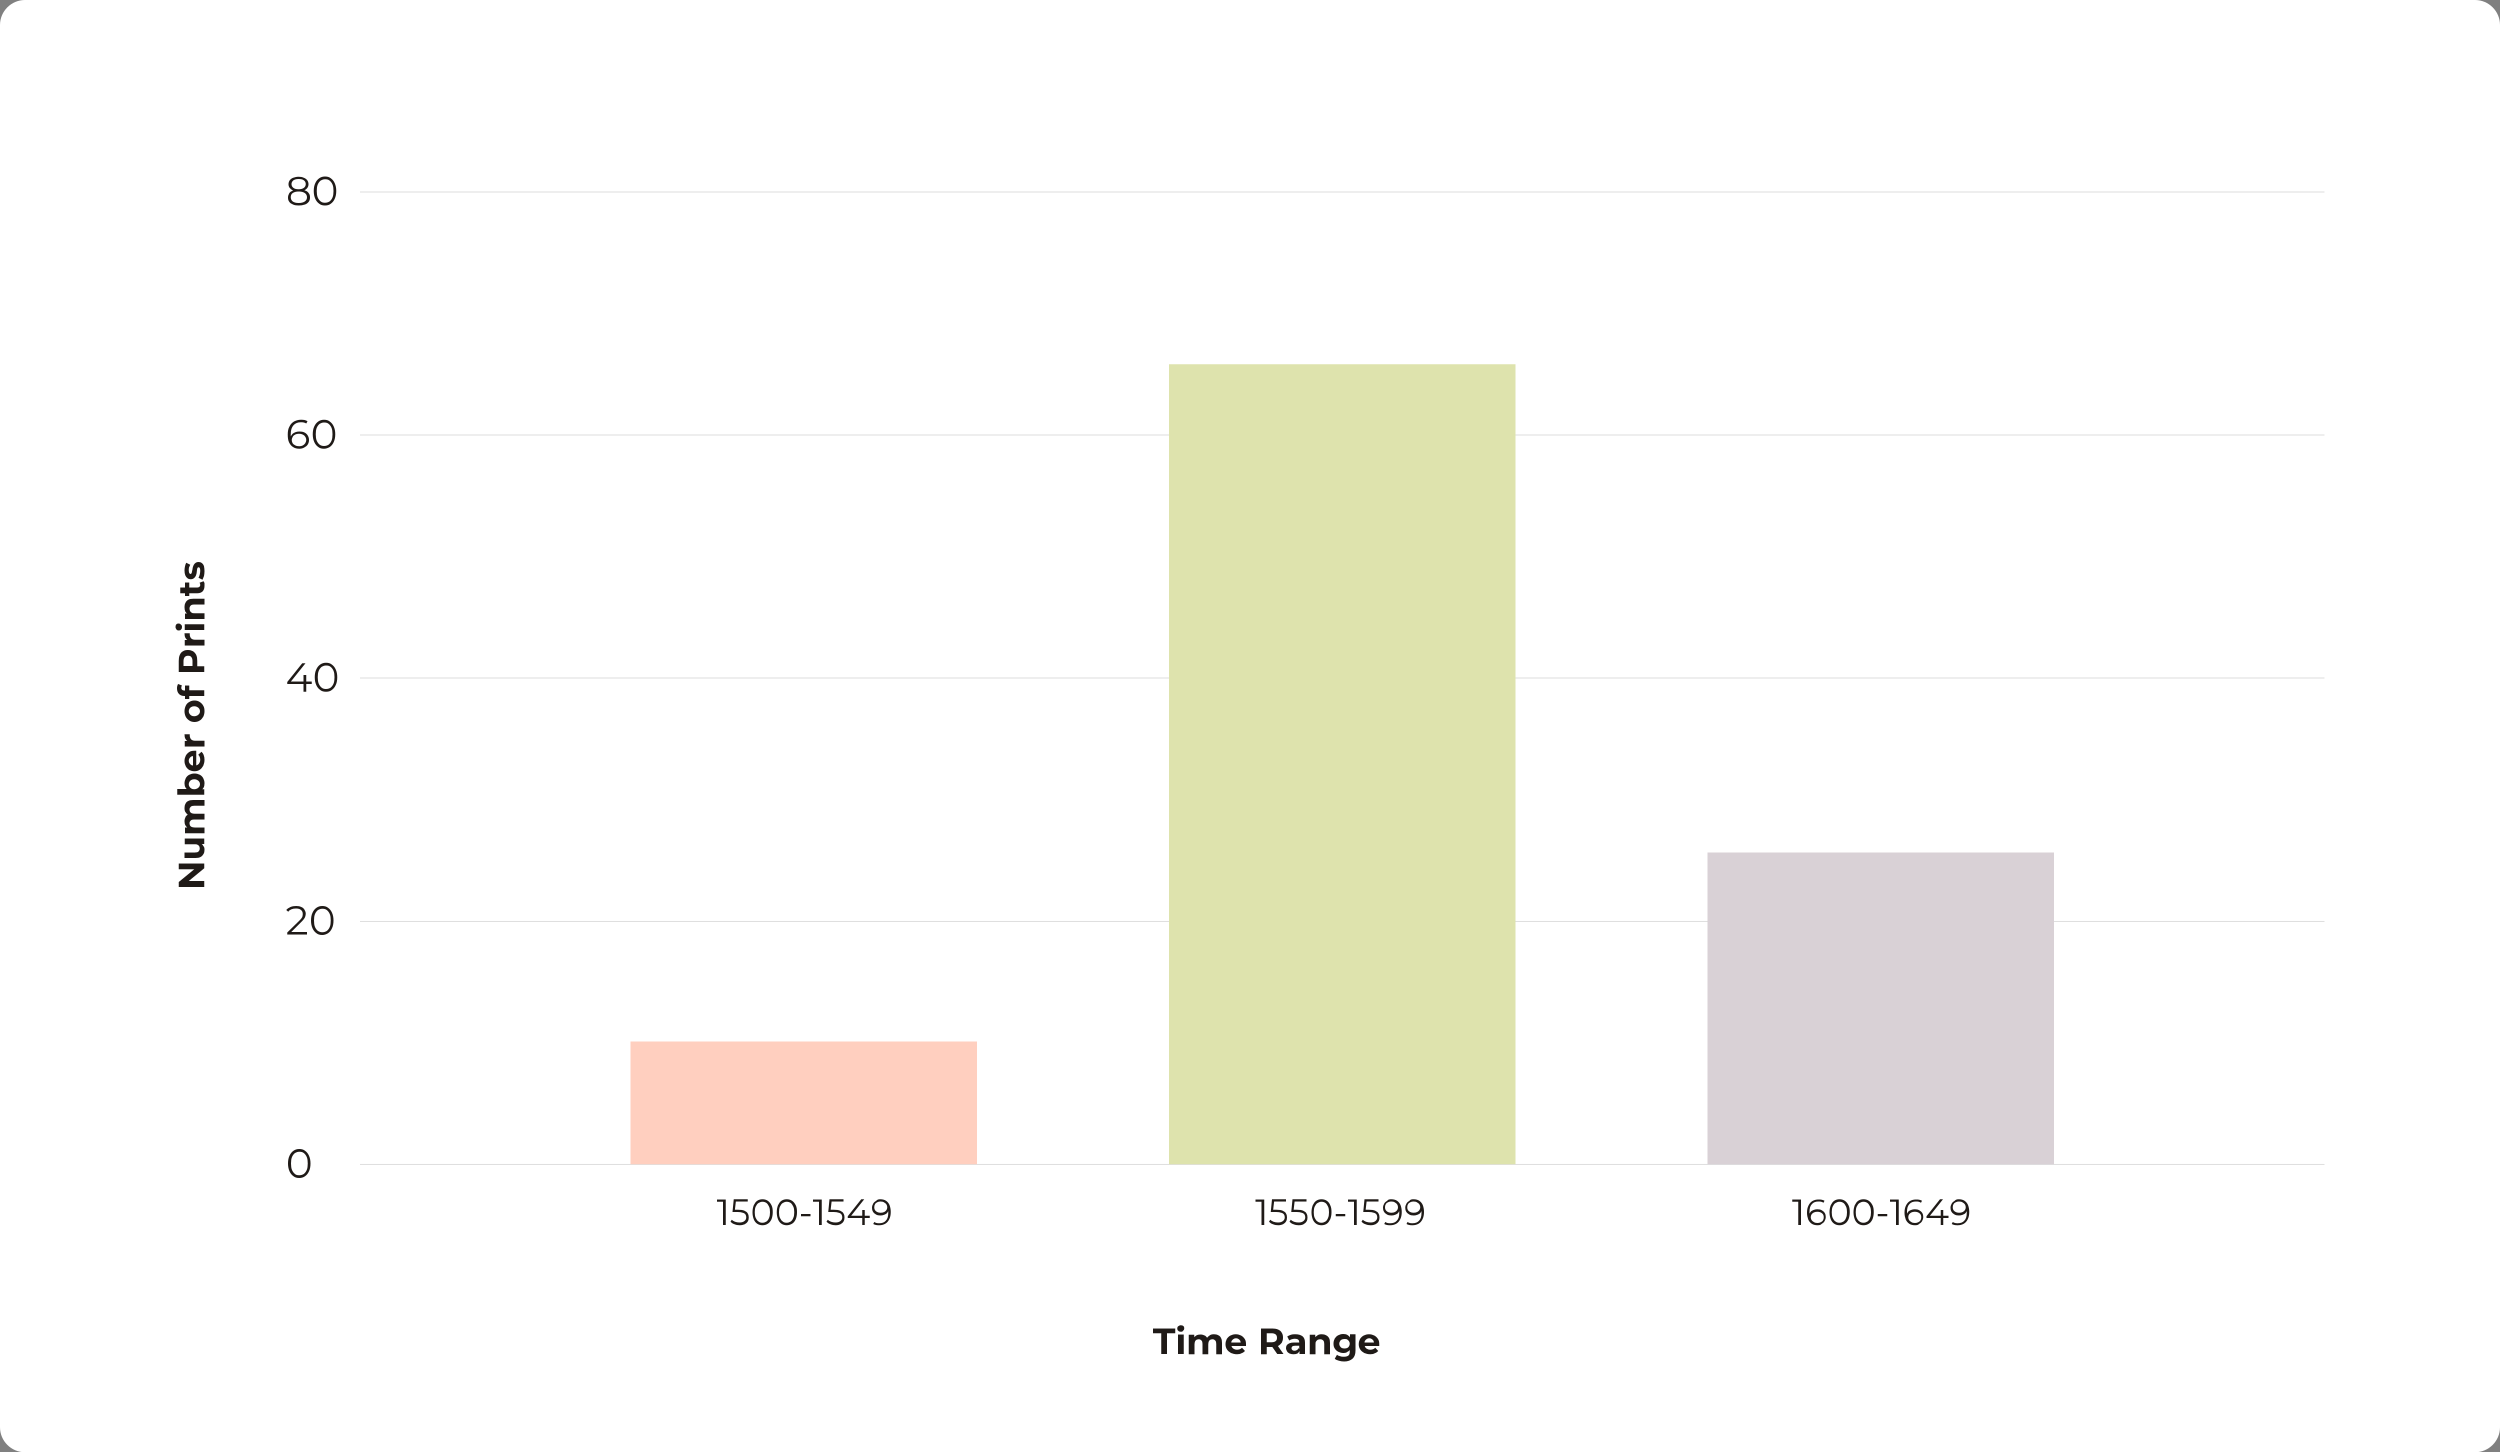 <?xml version="1.0" encoding="utf-8"?>
<!-- Generator: Adobe Illustrator 27.0.0, SVG Export Plug-In . SVG Version: 6.00 Build 0)  -->
<svg version="1.1" id="Vrstva_1" xmlns="http://www.w3.org/2000/svg" xmlns:xlink="http://www.w3.org/1999/xlink" x="0px" y="0px"
	 viewBox="0 0 1000 580.9" style="enable-background:new 0 0 1000 580.9;" xml:space="preserve">
<rect x="0" y="0" width="1000" height="580.9" fill="#808080" stroke="none"/>
<style type="text/css">
	.st0{fill-rule:evenodd;clip-rule:evenodd;fill:#FFFFFF;}
	.st1{fill:#1F1A17;}
	.st2{fill:none;stroke:#C2C2C2;stroke-width:0.216;stroke-miterlimit:22.926;}
	.st3{fill-rule:evenodd;clip-rule:evenodd;fill:#FFCFBF;}
	.st4{fill-rule:evenodd;clip-rule:evenodd;fill:#DEE3AD;}
	.st5{fill-rule:evenodd;clip-rule:evenodd;fill:#D9D1D6;}
</style>
<g>
	<path class="st0" d="M10,0h980c5.5,0,10,4.5,10,10v560.9c0,5.5-4.5,10-10,10H10c-5.5,0-10-4.5-10-10V10C0,4.5,4.5,0,10,0"/>
	<path class="st1" d="M548.1,541.7c-0.9,0-1.7-0.2-2.4-0.5c-0.7-0.4-1.2-0.8-1.6-1.4c-0.4-0.6-0.6-1.3-0.6-2.1
		c0-0.8,0.2-1.5,0.5-2.1c0.4-0.6,0.9-1.1,1.5-1.4c0.6-0.3,1.3-0.5,2.1-0.5c0.8,0,1.5,0.2,2.1,0.5c0.6,0.3,1.1,0.8,1.5,1.4
		c0.4,0.6,0.5,1.3,0.5,2.2c0,0.1,0,0.2,0,0.3c0,0.1,0,0.2,0,0.3h-6.4V537h5.2l-0.9,0.4c0-0.4-0.1-0.8-0.2-1.1
		c-0.2-0.3-0.4-0.5-0.7-0.7c-0.3-0.2-0.6-0.3-1-0.3c-0.4,0-0.7,0.1-1,0.3c-0.3,0.2-0.5,0.4-0.7,0.7c-0.2,0.3-0.2,0.7-0.2,1.1v0.4
		c0,0.4,0.1,0.8,0.3,1.1c0.2,0.3,0.5,0.6,0.8,0.7c0.3,0.2,0.8,0.3,1.2,0.3c0.4,0,0.8-0.1,1.1-0.2c0.3-0.1,0.6-0.3,0.9-0.6l1.2,1.3
		c-0.4,0.4-0.8,0.7-1.4,0.9C549.4,541.6,548.8,541.7,548.1,541.7 M537.8,539.4c0.4,0,0.8-0.1,1.1-0.2c0.3-0.2,0.6-0.4,0.7-0.7
		c0.2-0.3,0.3-0.6,0.3-1c0-0.4-0.1-0.7-0.3-1c-0.2-0.3-0.4-0.5-0.7-0.7c-0.3-0.2-0.7-0.2-1.1-0.2c-0.4,0-0.8,0.1-1.1,0.2
		c-0.3,0.2-0.6,0.4-0.7,0.7c-0.2,0.3-0.3,0.6-0.3,1c0,0.4,0.1,0.7,0.3,1c0.2,0.3,0.4,0.5,0.7,0.7C537,539.3,537.4,539.4,537.8,539.4
		z M537.3,541.2c-0.7,0-1.4-0.2-2-0.5c-0.6-0.3-1.1-0.8-1.4-1.3c-0.4-0.6-0.5-1.2-0.5-2c0-0.8,0.2-1.4,0.5-2c0.4-0.6,0.8-1,1.4-1.3
		c0.6-0.3,1.2-0.5,2-0.5c0.7,0,1.2,0.1,1.7,0.4c0.5,0.3,0.9,0.7,1.2,1.2c0.3,0.6,0.4,1.3,0.4,2.2c0,0.9-0.1,1.6-0.4,2.1
		c-0.3,0.6-0.7,1-1.2,1.2C538.6,541.1,538,541.2,537.3,541.2z M537.7,544.6c-0.7,0-1.5-0.1-2.1-0.3c-0.7-0.2-1.3-0.4-1.7-0.8
		l0.9-1.6c0.3,0.3,0.8,0.5,1.3,0.6c0.5,0.2,1,0.2,1.5,0.2c0.8,0,1.4-0.2,1.8-0.5c0.4-0.4,0.5-0.9,0.5-1.6v-1.2l0.1-2l0-2v-1.7h2.2
		v6.5c0,1.5-0.4,2.5-1.1,3.2C540.2,544.2,539.1,544.6,537.7,544.6z M528.7,533.7c0.6,0,1.2,0.1,1.7,0.4c0.5,0.2,0.9,0.6,1.2,1.1
		c0.3,0.5,0.4,1.2,0.4,2v4.5h-2.3v-4.1c0-0.6-0.1-1.1-0.4-1.4c-0.3-0.3-0.7-0.5-1.2-0.5c-0.4,0-0.7,0.1-1,0.2
		c-0.3,0.2-0.5,0.4-0.7,0.7c-0.2,0.3-0.2,0.7-0.2,1.2v3.9h-2.3v-7.8h2.2v2.2l-0.4-0.7c0.3-0.5,0.7-0.9,1.2-1.2
		C527.4,533.8,528,533.7,528.7,533.7z M517.4,541.7c-0.6,0-1.1-0.1-1.6-0.3c-0.4-0.2-0.8-0.5-1-0.9c-0.2-0.4-0.4-0.8-0.4-1.2
		c0-0.5,0.1-0.9,0.3-1.2c0.2-0.3,0.6-0.6,1.1-0.8c0.5-0.2,1.1-0.3,1.9-0.3h2.1v1.3H518c-0.5,0-0.9,0.1-1.1,0.3
		c-0.2,0.2-0.3,0.4-0.3,0.7c0,0.3,0.1,0.5,0.3,0.7c0.2,0.2,0.5,0.3,0.9,0.3c0.4,0,0.7-0.1,1-0.3c0.3-0.2,0.5-0.4,0.7-0.8l0.4,1
		c-0.2,0.5-0.5,0.9-0.9,1.2C518.6,541.6,518,541.7,517.4,541.7z M519.8,541.6v-1.5l-0.1-0.3V537c0-0.5-0.1-0.9-0.4-1.1
		c-0.3-0.3-0.8-0.4-1.4-0.4c-0.4,0-0.8,0.1-1.2,0.2c-0.4,0.1-0.7,0.3-1,0.5l-0.8-1.6c0.4-0.3,0.9-0.5,1.5-0.7
		c0.6-0.2,1.2-0.2,1.8-0.2c1.2,0,2.1,0.3,2.8,0.8c0.7,0.6,1,1.4,1,2.6v4.5H519.8z M506.7,538l-1-1.1h3c0.7,0,1.3-0.2,1.6-0.5
		c0.4-0.3,0.5-0.8,0.5-1.3c0-0.6-0.2-1-0.5-1.3c-0.4-0.3-0.9-0.5-1.6-0.5h-3l1-1.1V538z M510.9,541.6l-2.6-3.7h2.5l2.6,3.7H510.9z
		 M504.4,541.6v-10.2h4.4c0.9,0,1.7,0.1,2.4,0.4c0.7,0.3,1.2,0.7,1.5,1.3c0.4,0.6,0.5,1.2,0.5,2c0,0.8-0.2,1.4-0.5,2
		c-0.4,0.5-0.9,1-1.5,1.3c-0.7,0.3-1.4,0.4-2.4,0.4h-3.1l1-1v3.9H504.4z M494.8,541.7c-0.9,0-1.7-0.2-2.4-0.5
		c-0.7-0.4-1.2-0.8-1.6-1.4c-0.4-0.6-0.6-1.3-0.6-2.1c0-0.8,0.2-1.5,0.5-2.1c0.4-0.6,0.9-1.1,1.5-1.4c0.6-0.3,1.3-0.5,2.1-0.5
		c0.8,0,1.5,0.2,2.1,0.5c0.6,0.3,1.1,0.8,1.5,1.4c0.4,0.6,0.5,1.3,0.5,2.2c0,0.1,0,0.2,0,0.3c0,0.1,0,0.2,0,0.3h-6.4V537h5.2
		l-0.9,0.4c0-0.4-0.1-0.8-0.2-1.1c-0.2-0.3-0.4-0.5-0.7-0.7c-0.3-0.2-0.6-0.3-1-0.3c-0.4,0-0.7,0.1-1,0.3c-0.3,0.2-0.5,0.4-0.7,0.7
		c-0.2,0.3-0.2,0.7-0.2,1.1v0.4c0,0.4,0.1,0.8,0.3,1.1c0.2,0.3,0.5,0.6,0.8,0.7c0.3,0.2,0.8,0.3,1.2,0.3c0.4,0,0.8-0.1,1.1-0.2
		c0.3-0.1,0.6-0.3,0.9-0.6l1.2,1.3c-0.4,0.4-0.8,0.7-1.4,0.9C496.1,541.6,495.5,541.7,494.8,541.7z M485.6,533.7
		c0.6,0,1.2,0.1,1.7,0.4c0.5,0.2,0.9,0.6,1.1,1.1c0.3,0.5,0.4,1.2,0.4,2v4.5h-2.3v-4.1c0-0.6-0.1-1.1-0.4-1.4
		c-0.3-0.3-0.6-0.5-1.1-0.5c-0.3,0-0.6,0.1-0.9,0.2c-0.3,0.2-0.5,0.4-0.6,0.7c-0.1,0.3-0.2,0.7-0.2,1.2v3.9h-2.3v-4.1
		c0-0.6-0.1-1.1-0.4-1.4c-0.3-0.3-0.6-0.5-1.1-0.5c-0.3,0-0.6,0.1-0.9,0.2c-0.3,0.2-0.5,0.4-0.6,0.7c-0.1,0.3-0.2,0.7-0.2,1.2v3.9
		h-2.3v-7.8h2.2v2.1l-0.4-0.6c0.3-0.5,0.7-0.9,1.2-1.2c0.5-0.3,1.1-0.4,1.7-0.4c0.7,0,1.3,0.2,1.9,0.5c0.5,0.4,0.9,0.9,1.1,1.7
		l-0.8-0.2c0.3-0.6,0.7-1.1,1.3-1.5C484.2,533.8,484.9,533.7,485.6,533.7z M472.3,532.7c-0.4,0-0.8-0.1-1-0.4
		c-0.3-0.2-0.4-0.5-0.4-0.9c0-0.4,0.1-0.7,0.4-0.9c0.3-0.2,0.6-0.4,1-0.4c0.4,0,0.8,0.1,1,0.3c0.3,0.2,0.4,0.5,0.4,0.9
		c0,0.4-0.1,0.7-0.4,0.9C473.1,532.6,472.8,532.7,472.3,532.7z M471.2,541.6v-7.8h2.3v7.8H471.2z M464.5,541.6v-8.3h-3.3v-1.9h8.9
		v1.9h-3.3v8.3H464.5z"/>
	<path class="st1" d="M81.8,228.5c0,0.7-0.1,1.3-0.2,1.9c-0.2,0.6-0.4,1.1-0.6,1.5l-1.6-0.8c0.2-0.4,0.4-0.8,0.5-1.3
		c0.1-0.5,0.2-1,0.2-1.5c0-0.5-0.1-0.9-0.2-1.1c-0.1-0.2-0.3-0.3-0.5-0.3c-0.2,0-0.3,0.1-0.4,0.3c-0.1,0.2-0.2,0.4-0.2,0.7
		c0,0.3-0.1,0.6-0.1,0.9c0,0.3-0.1,0.7-0.2,1c-0.1,0.3-0.2,0.7-0.4,0.9c-0.2,0.3-0.4,0.5-0.7,0.7c-0.3,0.2-0.6,0.3-1.1,0.3
		c-0.5,0-0.9-0.1-1.3-0.4c-0.4-0.3-0.7-0.7-0.9-1.2c-0.2-0.5-0.3-1.2-0.3-2c0-0.5,0.1-1.1,0.2-1.6c0.1-0.6,0.3-1,0.5-1.4l1.6,0.8
		c-0.2,0.4-0.4,0.8-0.5,1.1c-0.1,0.4-0.1,0.8-0.1,1.1c0,0.5,0.1,0.9,0.2,1.1c0.1,0.2,0.3,0.4,0.5,0.4c0.2,0,0.3-0.1,0.4-0.3
		c0.1-0.2,0.2-0.4,0.2-0.7c0.1-0.3,0.1-0.6,0.2-0.9c0-0.3,0.1-0.7,0.2-1c0.1-0.3,0.2-0.6,0.4-0.9c0.2-0.3,0.4-0.5,0.7-0.7
		c0.3-0.2,0.6-0.3,1.1-0.3c0.5,0,0.9,0.1,1.3,0.4c0.4,0.3,0.7,0.7,0.9,1.3C81.7,227.1,81.8,227.7,81.8,228.5 M75.8,238.4H74V233h1.7
		V238.4z M81.8,234.3c0,0.9-0.2,1.6-0.7,2.2c-0.5,0.5-1.2,0.8-2.1,0.8h-6.9v-2.3H79c0.3,0,0.6-0.1,0.8-0.3c0.2-0.2,0.3-0.4,0.3-0.7
		c0-0.4-0.1-0.7-0.3-0.9l1.6-0.6c0.2,0.2,0.3,0.5,0.4,0.8C81.8,233.6,81.8,233.9,81.8,234.3z M73.8,242.8c0-0.6,0.1-1.2,0.4-1.7
		c0.2-0.5,0.6-0.9,1.1-1.2c0.5-0.3,1.2-0.4,2-0.4h4.5v2.3h-4.1c-0.6,0-1.1,0.1-1.4,0.4c-0.3,0.3-0.5,0.7-0.5,1.2
		c0,0.4,0.1,0.7,0.2,1c0.2,0.3,0.4,0.5,0.7,0.7c0.3,0.2,0.7,0.2,1.2,0.2h3.9v2.3h-7.8v-2.2H76l-0.7,0.4c-0.5-0.3-0.9-0.7-1.2-1.2
		C73.9,244.1,73.8,243.5,73.8,242.8z M72.8,250.8c0,0.4-0.1,0.8-0.4,1c-0.2,0.3-0.5,0.4-0.9,0.4c-0.4,0-0.7-0.1-0.9-0.4
		c-0.2-0.3-0.4-0.6-0.4-1c0-0.4,0.1-0.8,0.3-1c0.2-0.3,0.5-0.4,0.9-0.4c0.4,0,0.7,0.1,0.9,0.4C72.7,250,72.8,250.4,72.8,250.8z
		 M81.7,252h-7.8v-2.3h7.8V252z M81.7,258.2h-7.8v-2.2h2.2l-0.6,0.3c-0.6-0.2-1-0.6-1.3-1.1c-0.3-0.5-0.4-1.1-0.4-1.9h2.1
		c0,0.1,0,0.2,0,0.3c0,0.1,0,0.2,0,0.2c0,0.6,0.2,1.1,0.5,1.5c0.4,0.4,0.9,0.6,1.7,0.6h3.7V258.2z M78.1,266.4l-1.1,1v-3
		c0-0.7-0.2-1.3-0.5-1.6c-0.3-0.4-0.7-0.5-1.3-0.5c-0.6,0-1,0.2-1.3,0.5c-0.3,0.4-0.5,0.9-0.5,1.6v3l-1.1-1H78.1z M81.7,268.8H71.5
		v-4.4c0-0.9,0.1-1.7,0.4-2.4c0.3-0.7,0.7-1.2,1.3-1.5c0.6-0.4,1.2-0.5,2-0.5c0.8,0,1.4,0.2,2,0.5c0.6,0.4,1,0.9,1.3,1.5
		c0.3,0.7,0.4,1.4,0.4,2.4v3.1l-1.1-1h3.9V268.8z M75.8,279.6H74v-5.4h1.7V279.6z M81.7,278.4h-8c-0.9,0-1.6-0.3-2.1-0.8
		c-0.5-0.5-0.8-1.3-0.8-2.2c0-0.3,0-0.6,0.1-1c0.1-0.3,0.2-0.6,0.3-0.8l1.6,0.6c-0.1,0.1-0.2,0.3-0.2,0.4c0,0.2-0.1,0.3-0.1,0.5
		c0,0.3,0.1,0.6,0.3,0.8c0.2,0.2,0.5,0.3,0.9,0.3h0.7l1-0.1h6.3V278.4z M80,284.5c0-0.4-0.1-0.7-0.3-1c-0.2-0.3-0.4-0.5-0.8-0.7
		c-0.3-0.2-0.7-0.3-1.2-0.3c-0.5,0-0.8,0.1-1.2,0.3c-0.3,0.2-0.6,0.4-0.7,0.7c-0.2,0.3-0.3,0.6-0.3,1s0.1,0.7,0.3,1
		c0.2,0.3,0.4,0.5,0.7,0.7c0.3,0.2,0.7,0.3,1.2,0.3c0.4,0,0.8-0.1,1.2-0.3c0.3-0.2,0.6-0.4,0.8-0.7C79.9,285.2,80,284.9,80,284.5z
		 M81.8,284.5c0,0.8-0.2,1.6-0.5,2.2c-0.4,0.6-0.8,1.2-1.4,1.5c-0.6,0.4-1.3,0.6-2.1,0.6c-0.8,0-1.5-0.2-2.1-0.6
		c-0.6-0.4-1.1-0.9-1.4-1.5c-0.3-0.6-0.5-1.4-0.5-2.2c0-0.8,0.2-1.6,0.5-2.2c0.3-0.7,0.8-1.2,1.4-1.5c0.6-0.4,1.3-0.6,2.1-0.6
		c0.8,0,1.5,0.2,2.1,0.6c0.6,0.4,1.1,0.9,1.4,1.5C81.7,282.9,81.8,283.7,81.8,284.5z M81.7,298.6h-7.8v-2.2h2.2l-0.6,0.3
		c-0.6-0.2-1-0.6-1.3-1.1c-0.3-0.5-0.4-1.1-0.4-1.9h2.1c0,0.1,0,0.2,0,0.3c0,0.1,0,0.2,0,0.2c0,0.6,0.2,1.1,0.5,1.5
		c0.4,0.4,0.9,0.6,1.7,0.6h3.7V298.6z M81.8,303.9c0,0.9-0.2,1.7-0.5,2.4c-0.4,0.7-0.8,1.2-1.4,1.6c-0.6,0.4-1.3,0.6-2.1,0.6
		c-0.8,0-1.5-0.2-2.1-0.5c-0.6-0.4-1.1-0.9-1.4-1.5c-0.3-0.6-0.5-1.3-0.5-2.1c0-0.8,0.2-1.5,0.5-2.1c0.3-0.6,0.8-1.1,1.4-1.5
		c0.6-0.4,1.3-0.5,2.2-0.5c0.1,0,0.2,0,0.3,0c0.1,0,0.2,0,0.3,0v6.4h-1.3v-5.2l0.4,0.9c-0.4,0-0.8,0.1-1.1,0.2
		c-0.3,0.2-0.5,0.4-0.7,0.7c-0.2,0.3-0.3,0.6-0.3,1c0,0.4,0.1,0.7,0.3,1c0.2,0.3,0.4,0.5,0.7,0.7c0.3,0.2,0.7,0.2,1.1,0.2h0.4
		c0.4,0,0.8-0.1,1.1-0.3c0.3-0.2,0.6-0.5,0.7-0.8c0.2-0.3,0.3-0.8,0.3-1.2c0-0.4-0.1-0.8-0.2-1.1c-0.1-0.3-0.3-0.6-0.6-0.9l1.3-1.2
		c0.4,0.4,0.7,0.8,0.9,1.4C81.7,302.6,81.8,303.2,81.8,303.9z M80,313.7c0-0.4-0.1-0.7-0.3-1c-0.2-0.3-0.4-0.5-0.8-0.7
		c-0.3-0.2-0.7-0.3-1.2-0.3c-0.5,0-0.8,0.1-1.2,0.3c-0.3,0.2-0.6,0.4-0.7,0.7c-0.2,0.3-0.3,0.6-0.3,1c0,0.4,0.1,0.7,0.3,1
		c0.2,0.3,0.4,0.5,0.7,0.7c0.3,0.2,0.7,0.3,1.2,0.3c0.4,0,0.8-0.1,1.2-0.3c0.3-0.2,0.6-0.4,0.8-0.7C79.9,314.4,80,314,80,313.7z
		 M81.7,317.9H70.9v-2.3h4.6l2.3,0.1l2.3,0h1.6V317.9z M81.8,313.3c0,0.7-0.1,1.3-0.4,1.8c-0.3,0.5-0.7,0.9-1.3,1.1
		c-0.6,0.3-1.4,0.4-2.3,0.4c-0.9,0-1.7-0.1-2.3-0.4c-0.6-0.3-1-0.7-1.3-1.2c-0.3-0.5-0.4-1.1-0.4-1.7c0-0.7,0.2-1.4,0.5-2
		c0.3-0.6,0.8-1.1,1.4-1.4c0.6-0.3,1.3-0.5,2.1-0.5c0.8,0,1.5,0.2,2.1,0.5c0.6,0.3,1.1,0.8,1.4,1.4S81.8,312.5,81.8,313.3z
		 M73.8,323.2c0-0.6,0.1-1.2,0.4-1.7c0.2-0.5,0.6-0.9,1.1-1.1c0.5-0.3,1.2-0.4,2-0.4h4.5v2.3h-4.1c-0.6,0-1.1,0.1-1.4,0.4
		c-0.3,0.3-0.5,0.6-0.5,1.1c0,0.3,0.1,0.6,0.2,0.9c0.2,0.3,0.4,0.5,0.7,0.6c0.3,0.1,0.7,0.2,1.2,0.2h3.9v2.3h-4.1
		c-0.6,0-1.1,0.1-1.4,0.4c-0.3,0.3-0.5,0.6-0.5,1.1c0,0.3,0.1,0.6,0.2,0.9c0.2,0.3,0.4,0.5,0.7,0.6c0.3,0.1,0.7,0.2,1.2,0.2h3.9v2.3
		h-7.8V331H76l-0.6,0.4c-0.5-0.3-0.9-0.7-1.2-1.2c-0.3-0.5-0.4-1.1-0.4-1.7c0-0.7,0.2-1.3,0.5-1.9c0.4-0.5,0.9-0.9,1.7-1.1l-0.2,0.8
		c-0.6-0.3-1.1-0.7-1.5-1.3C73.9,324.6,73.8,323.9,73.8,323.2z M81.8,339.9c0,0.7-0.1,1.2-0.4,1.7c-0.3,0.5-0.6,0.9-1.2,1.2
		c-0.5,0.3-1.2,0.4-2,0.4h-4.4V341H78c0.7,0,1.1-0.1,1.4-0.4c0.3-0.3,0.5-0.7,0.5-1.2c0-0.3-0.1-0.7-0.2-0.9
		c-0.2-0.3-0.4-0.5-0.7-0.6c-0.3-0.2-0.7-0.2-1.2-0.2h-3.9v-2.3h7.8v2.2h-2.2l0.6-0.4c0.5,0.3,1,0.6,1.2,1.2
		C81.7,338.7,81.8,339.3,81.8,339.9z M81.7,354.8H71.5v-2l7.3-6v0.9h-7.3v-2.3h10.2v1.9l-7.3,6v-0.9h7.3V354.8z"/>
	<line class="st2" x1="144" y1="465.7" x2="929.8" y2="465.7"/>
	<line class="st2" x1="144" y1="368.5" x2="929.8" y2="368.5"/>
	<line class="st2" x1="144" y1="271.2" x2="929.8" y2="271.2"/>
	<line class="st2" x1="144" y1="174" x2="929.8" y2="174"/>
	<line class="st2" x1="144" y1="76.8" x2="929.8" y2="76.8"/>
	<path class="st1" d="M128.9,372.9c0.7,0,1.3-0.2,1.8-0.5c0.5-0.4,0.9-0.9,1.2-1.6c0.3-0.7,0.4-1.6,0.4-2.6c0-1-0.1-1.9-0.4-2.6
		c-0.3-0.7-0.7-1.2-1.2-1.6c-0.5-0.4-1.1-0.5-1.8-0.5c-0.6,0-1.2,0.2-1.7,0.5c-0.5,0.4-0.9,0.9-1.2,1.6c-0.3,0.7-0.4,1.6-0.4,2.6
		c0,1,0.1,1.9,0.4,2.6c0.3,0.7,0.7,1.2,1.2,1.6C127.7,372.7,128.2,372.9,128.9,372.9 M128.9,374c-0.9,0-1.7-0.2-2.3-0.7
		c-0.7-0.5-1.2-1.1-1.6-2c-0.4-0.9-0.6-1.9-0.6-3.1c0-1.2,0.2-2.3,0.6-3.1c0.4-0.9,0.9-1.5,1.6-2c0.7-0.5,1.5-0.7,2.3-0.7
		c0.9,0,1.7,0.2,2.3,0.7c0.7,0.5,1.2,1.1,1.6,2c0.4,0.9,0.6,1.9,0.6,3.1c0,1.2-0.2,2.3-0.6,3.1c-0.4,0.9-0.9,1.5-1.6,2
		C130.5,373.7,129.8,374,128.9,374z M114.9,373.9V373l4.7-4.6c0.4-0.4,0.8-0.8,1-1.1c0.2-0.3,0.4-0.6,0.4-0.9
		c0.1-0.3,0.1-0.5,0.1-0.8c0-0.7-0.2-1.2-0.7-1.6c-0.4-0.4-1.1-0.6-2-0.6c-0.7,0-1.3,0.1-1.8,0.3c-0.5,0.2-1,0.5-1.3,1l-0.8-0.7
		c0.4-0.5,1-0.9,1.7-1.2c0.7-0.3,1.5-0.4,2.3-0.4c0.8,0,1.4,0.1,2,0.4c0.6,0.2,1,0.6,1.3,1.1c0.3,0.5,0.5,1,0.5,1.6
		c0,0.4-0.1,0.7-0.2,1.1c-0.1,0.4-0.3,0.7-0.6,1.1c-0.3,0.4-0.7,0.8-1.2,1.3l-4.3,4.3l-0.3-0.5h7.1v1H114.9z M130.4,275.6
		c0.7,0,1.3-0.2,1.8-0.5c0.5-0.4,0.9-0.9,1.2-1.6c0.3-0.7,0.4-1.6,0.4-2.6c0-1-0.1-1.9-0.4-2.6c-0.3-0.7-0.7-1.2-1.2-1.6
		c-0.5-0.4-1.1-0.5-1.8-0.5c-0.6,0-1.2,0.2-1.7,0.5c-0.5,0.4-0.9,0.9-1.2,1.6c-0.3,0.7-0.4,1.6-0.4,2.6c0,1,0.1,1.9,0.4,2.6
		c0.3,0.7,0.7,1.2,1.2,1.6C129.2,275.5,129.8,275.6,130.4,275.6z M130.4,276.7c-0.9,0-1.7-0.2-2.3-0.7c-0.7-0.5-1.2-1.1-1.6-2
		c-0.4-0.9-0.6-1.9-0.6-3.1c0-1.2,0.2-2.3,0.6-3.1c0.4-0.9,0.9-1.5,1.6-2c0.7-0.5,1.5-0.7,2.3-0.7c0.9,0,1.7,0.2,2.3,0.7
		c0.7,0.5,1.2,1.1,1.6,2c0.4,0.9,0.6,1.9,0.6,3.1c0,1.2-0.2,2.3-0.6,3.1c-0.4,0.9-0.9,1.5-1.6,2
		C132.1,276.5,131.3,276.7,130.4,276.7z M121.4,276.6v-3l0-1V270h1.1v6.7H121.4z M114.9,273.6v-0.8l6-7.5h1.3l-6,7.5l-0.6-0.2h9.1v1
		H114.9z M129.6,178.4c0.7,0,1.3-0.2,1.8-0.5c0.5-0.4,0.9-0.9,1.2-1.6c0.3-0.7,0.4-1.6,0.4-2.6c0-1-0.1-1.9-0.4-2.6
		c-0.3-0.7-0.7-1.2-1.2-1.6c-0.5-0.4-1.1-0.5-1.8-0.5c-0.6,0-1.2,0.2-1.7,0.5c-0.5,0.4-0.9,0.9-1.2,1.6c-0.3,0.7-0.4,1.6-0.4,2.6
		c0,1,0.1,1.9,0.4,2.6c0.3,0.7,0.7,1.2,1.2,1.6C128.3,178.2,128.9,178.4,129.6,178.4z M129.6,179.5c-0.9,0-1.7-0.2-2.3-0.7
		c-0.7-0.5-1.2-1.1-1.6-2c-0.4-0.9-0.6-1.9-0.6-3.1c0-1.2,0.2-2.3,0.6-3.1c0.4-0.9,0.9-1.5,1.6-2c0.7-0.5,1.5-0.7,2.3-0.7
		c0.9,0,1.7,0.2,2.3,0.7c0.7,0.5,1.2,1.1,1.6,2c0.4,0.9,0.6,1.9,0.6,3.1c0,1.2-0.2,2.2-0.6,3.1c-0.4,0.9-0.9,1.5-1.6,2
		C131.2,179.2,130.4,179.5,129.6,179.5z M119.7,178.5c0.5,0,1-0.1,1.4-0.3c0.4-0.2,0.7-0.5,1-0.9c0.2-0.4,0.4-0.8,0.4-1.3
		c0-0.7-0.3-1.3-0.8-1.8c-0.5-0.4-1.2-0.7-2.1-0.7c-0.6,0-1.1,0.1-1.5,0.3c-0.4,0.2-0.8,0.5-1,0.9c-0.2,0.4-0.4,0.8-0.4,1.3
		c0,0.4,0.1,0.8,0.3,1.2c0.2,0.4,0.6,0.7,1,0.9C118.5,178.4,119.1,178.5,119.7,178.5z M119.8,179.5c-1,0-1.9-0.2-2.6-0.7
		c-0.7-0.4-1.2-1.1-1.6-1.9c-0.4-0.9-0.5-1.9-0.5-3.1c0-1.3,0.2-2.4,0.7-3.2c0.4-0.9,1-1.5,1.8-2c0.8-0.4,1.7-0.7,2.7-0.7
		c0.5,0,1,0,1.5,0.1c0.5,0.1,0.9,0.3,1.2,0.5l-0.5,0.9c-0.3-0.2-0.6-0.3-1-0.4c-0.4-0.1-0.8-0.1-1.2-0.1c-1.2,0-2.2,0.4-2.9,1.2
		c-0.7,0.8-1.1,1.9-1.1,3.5c0,0.2,0,0.5,0,0.9c0,0.4,0.1,0.7,0.2,1l-0.4-0.3c0.1-0.6,0.4-1,0.7-1.4c0.3-0.4,0.8-0.7,1.3-0.9
		c0.5-0.2,1.1-0.3,1.7-0.3c0.8,0,1.4,0.1,2,0.4c0.6,0.3,1,0.7,1.3,1.2c0.3,0.5,0.5,1.1,0.5,1.8c0,0.7-0.2,1.3-0.5,1.8
		c-0.3,0.5-0.8,0.9-1.4,1.2C121.2,179.3,120.5,179.5,119.8,179.5z M130,81.1c0.7,0,1.3-0.2,1.8-0.5c0.5-0.4,0.9-0.9,1.2-1.6
		c0.3-0.7,0.4-1.6,0.4-2.6c0-1-0.1-1.9-0.4-2.6c-0.3-0.7-0.7-1.2-1.2-1.6c-0.5-0.4-1.1-0.5-1.8-0.5c-0.6,0-1.2,0.2-1.7,0.5
		c-0.5,0.4-0.9,0.9-1.2,1.6c-0.3,0.7-0.4,1.6-0.4,2.6c0,1,0.1,1.9,0.4,2.6c0.3,0.7,0.7,1.2,1.2,1.6C128.8,81,129.4,81.1,130,81.1z
		 M130,82.2c-0.9,0-1.7-0.2-2.3-0.7c-0.7-0.5-1.2-1.1-1.6-2c-0.4-0.9-0.6-1.9-0.6-3.1c0-1.2,0.2-2.3,0.6-3.1c0.4-0.9,0.9-1.5,1.6-2
		c0.7-0.5,1.5-0.7,2.3-0.7c0.9,0,1.7,0.2,2.3,0.7c0.7,0.5,1.2,1.1,1.6,2c0.4,0.9,0.6,1.9,0.6,3.1c0,1.2-0.2,2.2-0.6,3.1
		c-0.4,0.9-0.9,1.5-1.6,2C131.7,82,130.9,82.2,130,82.2z M119.5,75.7c0.9,0,1.6-0.2,2.1-0.6c0.5-0.4,0.7-0.9,0.7-1.5
		c0-0.6-0.3-1.2-0.8-1.5c-0.5-0.4-1.2-0.5-2.1-0.5c-0.9,0-1.5,0.2-2,0.5c-0.5,0.4-0.8,0.9-0.8,1.5c0,0.6,0.2,1.1,0.7,1.5
		C117.9,75.6,118.6,75.7,119.5,75.7z M119.5,76.5c-0.8,0-1.6-0.1-2.2-0.3c-0.6-0.2-1-0.6-1.4-1c-0.3-0.4-0.5-0.9-0.5-1.5
		c0-0.6,0.2-1.2,0.5-1.6c0.3-0.4,0.8-0.8,1.4-1c0.6-0.2,1.3-0.4,2.1-0.4s1.5,0.1,2.1,0.4c0.6,0.2,1.1,0.6,1.4,1
		c0.3,0.4,0.5,1,0.5,1.6c0,0.6-0.2,1.1-0.5,1.5c-0.3,0.4-0.8,0.8-1.4,1C121,76.4,120.3,76.5,119.5,76.5z M119.5,81.2
		c1,0,1.8-0.2,2.4-0.6c0.6-0.4,0.9-1,0.9-1.7c0-0.7-0.3-1.3-0.9-1.7c-0.6-0.4-1.4-0.6-2.4-0.6s-1.8,0.2-2.4,0.6
		c-0.6,0.4-0.8,1-0.8,1.7c0,0.7,0.3,1.3,0.8,1.7C117.7,81,118.4,81.2,119.5,81.2z M119.5,82.2c-0.9,0-1.7-0.1-2.3-0.4
		c-0.7-0.3-1.2-0.6-1.5-1.1c-0.4-0.5-0.5-1.1-0.5-1.7c0-0.6,0.2-1.2,0.5-1.7c0.3-0.5,0.8-0.8,1.5-1.1c0.7-0.2,1.4-0.4,2.4-0.4
		c0.9,0,1.7,0.1,2.4,0.4c0.7,0.2,1.2,0.6,1.5,1.1c0.4,0.5,0.5,1,0.5,1.7c0,0.7-0.2,1.3-0.5,1.7c-0.4,0.5-0.9,0.9-1.5,1.1
		C121.1,82.1,120.4,82.2,119.5,82.2z"/>
	<path class="st1" d="M119.7,470.1c0.7,0,1.3-0.2,1.8-0.5c0.5-0.4,0.9-0.9,1.2-1.6c0.3-0.7,0.4-1.6,0.4-2.6c0-1-0.1-1.9-0.4-2.6
		c-0.3-0.7-0.7-1.2-1.2-1.6c-0.5-0.4-1.1-0.5-1.8-0.5c-0.6,0-1.2,0.2-1.7,0.5c-0.5,0.4-0.9,0.9-1.2,1.6c-0.3,0.7-0.4,1.6-0.4,2.6
		c0,1,0.1,1.9,0.4,2.6c0.3,0.7,0.7,1.2,1.2,1.6C118.4,470,119,470.1,119.7,470.1 M119.7,471.2c-0.9,0-1.7-0.2-2.3-0.7
		c-0.7-0.5-1.2-1.1-1.6-2c-0.4-0.9-0.6-1.9-0.6-3.1c0-1.2,0.2-2.3,0.6-3.1c0.4-0.9,0.9-1.5,1.6-2c0.7-0.5,1.5-0.7,2.3-0.7
		c0.9,0,1.7,0.2,2.3,0.7c0.7,0.5,1.2,1.1,1.6,2c0.4,0.9,0.6,1.9,0.6,3.1c0,1.2-0.2,2.3-0.6,3.1c-0.4,0.9-0.9,1.5-1.6,2
		C121.3,471,120.5,471.2,119.7,471.2z"/>
	<rect x="252.2" y="416.6" class="st3" width="138.6" height="49.1"/>
	<path class="st1" d="M352.2,480.6c-0.5,0-0.9,0.1-1.3,0.3c-0.4,0.2-0.7,0.4-0.9,0.8c-0.2,0.3-0.3,0.7-0.3,1.2
		c0,0.7,0.2,1.2,0.7,1.6c0.5,0.4,1.1,0.6,1.9,0.6c0.5,0,1-0.1,1.4-0.3c0.4-0.2,0.7-0.5,0.9-0.8c0.2-0.3,0.3-0.7,0.3-1.1
		c0-0.4-0.1-0.7-0.3-1.1c-0.2-0.3-0.5-0.6-0.9-0.8C353.3,480.7,352.8,480.6,352.2,480.6 M352.1,479.7c0.9,0,1.7,0.2,2.3,0.6
		c0.6,0.4,1.1,1,1.4,1.7c0.3,0.8,0.5,1.7,0.5,2.8c0,1.1-0.2,2.1-0.6,2.9c-0.4,0.8-0.9,1.4-1.6,1.8c-0.7,0.4-1.5,0.6-2.4,0.6
		c-0.5,0-0.9,0-1.3-0.1c-0.4-0.1-0.8-0.2-1.1-0.4l0.4-0.8c0.3,0.2,0.6,0.3,0.9,0.4c0.3,0.1,0.7,0.1,1.1,0.1c1.1,0,2-0.3,2.6-1
		c0.7-0.7,1-1.7,1-3.1c0-0.2,0-0.5,0-0.8c0-0.3-0.1-0.6-0.2-0.9l0.4,0.3c-0.1,0.5-0.3,0.9-0.6,1.3c-0.3,0.4-0.7,0.6-1.2,0.8
		c-0.5,0.2-1,0.3-1.5,0.3c-0.7,0-1.3-0.1-1.8-0.4c-0.5-0.3-0.9-0.6-1.2-1.1c-0.3-0.5-0.4-1-0.4-1.6c0-0.6,0.2-1.2,0.5-1.7
		c0.3-0.5,0.7-0.8,1.2-1.1C350.9,479.8,351.5,479.7,352.1,479.7z M344.9,490v-2.7l0-0.9V484h1v6H344.9z M339.1,487.3v-0.8l5.4-6.8
		h1.2l-5.4,6.8l-0.6-0.2h8.2v0.9H339.1z M334.3,490.1c-0.7,0-1.4-0.1-2.1-0.4c-0.7-0.2-1.2-0.6-1.6-1l0.5-0.8
		c0.3,0.3,0.8,0.6,1.3,0.8c0.6,0.2,1.2,0.3,1.8,0.3c0.9,0,1.5-0.2,2-0.6c0.5-0.4,0.7-0.9,0.7-1.5c0-0.4-0.1-0.8-0.3-1.1
		c-0.2-0.3-0.6-0.6-1.1-0.7c-0.5-0.2-1.2-0.3-2-0.3h-2.2l0.5-5.1h5.6v0.9h-5.2l0.5-0.5l-0.5,4.3l-0.5-0.5h1.9c1,0,1.9,0.1,2.5,0.4
		c0.6,0.3,1.1,0.6,1.3,1.1c0.3,0.5,0.4,1,0.4,1.6c0,0.6-0.1,1.1-0.4,1.6c-0.3,0.5-0.7,0.8-1.2,1.1
		C335.8,489.9,335.1,490.1,334.3,490.1z M327.6,490v-9.8l0.5,0.5h-2.9v-0.9h3.5V490H327.6z M320.4,486.5v-0.9h3.8v0.9H320.4z
		 M314.7,489.1c0.6,0,1.1-0.2,1.6-0.5c0.4-0.3,0.8-0.8,1-1.4c0.3-0.6,0.4-1.4,0.4-2.3c0-0.9-0.1-1.7-0.4-2.3c-0.3-0.6-0.6-1.1-1-1.4
		c-0.4-0.3-1-0.5-1.6-0.5c-0.6,0-1.1,0.2-1.6,0.5c-0.5,0.3-0.8,0.8-1.1,1.4c-0.3,0.6-0.4,1.4-0.4,2.3c0,0.9,0.1,1.7,0.4,2.3
		c0.3,0.6,0.6,1.1,1.1,1.4C313.5,489,314.1,489.1,314.7,489.1z M314.7,490.1c-0.8,0-1.5-0.2-2.1-0.6c-0.6-0.4-1.1-1-1.4-1.8
		c-0.3-0.8-0.5-1.7-0.5-2.8c0-1.1,0.2-2,0.5-2.8c0.4-0.8,0.8-1.4,1.4-1.8c0.6-0.4,1.3-0.6,2.1-0.6c0.8,0,1.5,0.2,2.1,0.6
		c0.6,0.4,1.1,1,1.5,1.8c0.4,0.8,0.5,1.7,0.5,2.8c0,1.1-0.2,2-0.5,2.8c-0.4,0.8-0.8,1.4-1.5,1.8
		C316.1,489.9,315.4,490.1,314.7,490.1z M305,489.1c0.6,0,1.1-0.2,1.6-0.5c0.4-0.3,0.8-0.8,1-1.4c0.3-0.6,0.4-1.4,0.4-2.3
		c0-0.9-0.1-1.7-0.4-2.3c-0.3-0.6-0.6-1.1-1-1.4c-0.4-0.3-1-0.5-1.6-0.5c-0.6,0-1.1,0.2-1.6,0.5c-0.5,0.3-0.8,0.8-1.1,1.4
		c-0.3,0.6-0.4,1.4-0.4,2.3c0,0.9,0.1,1.7,0.4,2.3c0.3,0.6,0.6,1.1,1.1,1.4C303.9,489,304.4,489.1,305,489.1z M305,490.1
		c-0.8,0-1.5-0.2-2.1-0.6c-0.6-0.4-1.1-1-1.4-1.8c-0.3-0.8-0.5-1.7-0.5-2.8c0-1.1,0.2-2,0.5-2.8c0.4-0.8,0.8-1.4,1.4-1.8
		c0.6-0.4,1.3-0.6,2.1-0.6c0.8,0,1.5,0.2,2.1,0.6c0.6,0.4,1.1,1,1.5,1.8c0.4,0.8,0.5,1.7,0.5,2.8c0,1.1-0.2,2-0.5,2.8
		c-0.4,0.8-0.8,1.4-1.5,1.8C306.5,489.9,305.8,490.1,305,490.1z M295.9,490.1c-0.7,0-1.4-0.1-2.1-0.4c-0.7-0.2-1.2-0.6-1.6-1
		l0.5-0.8c0.3,0.3,0.8,0.6,1.3,0.8c0.6,0.2,1.2,0.3,1.8,0.3c0.9,0,1.5-0.2,2-0.6c0.5-0.4,0.7-0.9,0.7-1.5c0-0.4-0.1-0.8-0.3-1.1
		c-0.2-0.3-0.6-0.6-1.1-0.7c-0.5-0.2-1.2-0.3-2-0.3H293l0.5-5.1h5.6v0.9h-5.2l0.5-0.5l-0.5,4.3l-0.5-0.5h1.9c1,0,1.9,0.1,2.5,0.4
		c0.6,0.3,1.1,0.6,1.3,1.1c0.3,0.5,0.4,1,0.4,1.6c0,0.6-0.1,1.1-0.4,1.6c-0.3,0.5-0.7,0.8-1.2,1.1
		C297.4,489.9,296.7,490.1,295.9,490.1z M289.2,490v-9.8l0.5,0.5h-2.9v-0.9h3.5V490H289.2z"/>
	<rect x="467.6" y="145.7" class="st4" width="138.6" height="320"/>
	<path class="st1" d="M565.4,480.6c-0.5,0-0.9,0.1-1.3,0.3c-0.4,0.2-0.7,0.4-0.9,0.8c-0.2,0.3-0.3,0.7-0.3,1.2
		c0,0.7,0.2,1.2,0.7,1.6c0.5,0.4,1.1,0.6,1.9,0.6c0.5,0,1-0.1,1.4-0.3c0.4-0.2,0.7-0.5,0.9-0.8c0.2-0.3,0.3-0.7,0.3-1.1
		c0-0.4-0.1-0.7-0.3-1.1c-0.2-0.3-0.5-0.6-0.9-0.8C566.5,480.7,566,480.6,565.4,480.6 M565.4,479.7c0.9,0,1.7,0.2,2.3,0.6
		c0.6,0.4,1.1,1,1.4,1.7c0.3,0.8,0.5,1.7,0.5,2.8c0,1.1-0.2,2.1-0.6,2.9c-0.4,0.8-0.9,1.4-1.6,1.8c-0.7,0.4-1.5,0.6-2.4,0.6
		c-0.5,0-0.9,0-1.3-0.1c-0.4-0.1-0.8-0.2-1.1-0.4l0.4-0.8c0.3,0.2,0.6,0.3,0.9,0.4c0.3,0.1,0.7,0.1,1.1,0.1c1.1,0,2-0.3,2.6-1
		c0.7-0.7,1-1.7,1-3.1c0-0.2,0-0.5,0-0.8c0-0.3-0.1-0.6-0.2-0.9l0.4,0.3c-0.1,0.5-0.3,0.9-0.6,1.3c-0.3,0.4-0.7,0.6-1.2,0.8
		c-0.5,0.2-1,0.3-1.5,0.3c-0.7,0-1.3-0.1-1.8-0.4c-0.5-0.3-0.9-0.6-1.2-1.1c-0.3-0.5-0.4-1-0.4-1.6c0-0.6,0.2-1.2,0.5-1.7
		c0.3-0.5,0.7-0.8,1.2-1.1C564.1,479.8,564.7,479.7,565.4,479.7z M556.5,480.6c-0.5,0-0.9,0.1-1.3,0.3c-0.4,0.2-0.7,0.4-0.9,0.8
		c-0.2,0.3-0.3,0.7-0.3,1.2c0,0.7,0.2,1.2,0.7,1.6c0.5,0.4,1.1,0.6,1.9,0.6c0.5,0,1-0.1,1.4-0.3c0.4-0.2,0.7-0.5,0.9-0.8
		c0.2-0.3,0.3-0.7,0.3-1.1c0-0.4-0.1-0.7-0.3-1.1c-0.2-0.3-0.5-0.6-0.9-0.8C557.6,480.7,557.1,480.6,556.5,480.6z M556.5,479.7
		c0.9,0,1.7,0.2,2.3,0.6c0.6,0.4,1.1,1,1.4,1.7c0.3,0.8,0.5,1.7,0.5,2.8c0,1.1-0.2,2.1-0.6,2.9c-0.4,0.8-0.9,1.4-1.6,1.8
		c-0.7,0.4-1.5,0.6-2.4,0.6c-0.5,0-0.9,0-1.3-0.1c-0.4-0.1-0.8-0.2-1.1-0.4l0.4-0.8c0.3,0.2,0.6,0.3,0.9,0.4
		c0.3,0.1,0.7,0.1,1.1,0.1c1.1,0,2-0.3,2.6-1c0.7-0.7,1-1.7,1-3.1c0-0.2,0-0.5,0-0.8c0-0.3-0.1-0.6-0.2-0.9l0.4,0.3
		c-0.1,0.5-0.3,0.9-0.6,1.3c-0.3,0.4-0.7,0.6-1.2,0.8c-0.5,0.2-1,0.3-1.5,0.3c-0.7,0-1.3-0.1-1.8-0.4c-0.5-0.3-0.9-0.6-1.2-1.1
		c-0.3-0.5-0.4-1-0.4-1.6c0-0.6,0.2-1.2,0.5-1.7c0.3-0.5,0.7-0.8,1.2-1.1C555.2,479.8,555.8,479.7,556.5,479.7z M548.3,490.1
		c-0.7,0-1.4-0.1-2.1-0.4c-0.7-0.2-1.2-0.6-1.6-1l0.5-0.8c0.3,0.3,0.8,0.6,1.3,0.8c0.6,0.2,1.2,0.3,1.8,0.3c0.9,0,1.5-0.2,2-0.6
		c0.5-0.4,0.7-0.9,0.7-1.5c0-0.4-0.1-0.8-0.3-1.1c-0.2-0.3-0.6-0.6-1.1-0.7c-0.5-0.2-1.2-0.3-2-0.3h-2.2l0.5-5.1h5.6v0.9h-5.2
		l0.5-0.5l-0.5,4.3l-0.5-0.5h1.9c1,0,1.9,0.1,2.5,0.4c0.6,0.3,1.1,0.6,1.3,1.1c0.3,0.5,0.4,1,0.4,1.6c0,0.6-0.1,1.1-0.4,1.6
		c-0.3,0.5-0.7,0.8-1.2,1.1C549.8,489.9,549.1,490.1,548.3,490.1z M541.6,490v-9.8l0.5,0.5h-2.9v-0.9h3.5V490H541.6z M534.3,486.5
		v-0.9h3.8v0.9H534.3z M528.6,489.1c0.6,0,1.1-0.2,1.6-0.5c0.4-0.3,0.8-0.8,1-1.4c0.3-0.6,0.4-1.4,0.4-2.3c0-0.9-0.1-1.7-0.4-2.3
		c-0.3-0.6-0.6-1.1-1-1.4c-0.4-0.3-1-0.5-1.6-0.5c-0.6,0-1.1,0.2-1.6,0.5c-0.5,0.3-0.8,0.8-1.1,1.4c-0.3,0.6-0.4,1.4-0.4,2.3
		c0,0.9,0.1,1.7,0.4,2.3c0.3,0.6,0.6,1.1,1.1,1.4C527.5,489,528.1,489.1,528.6,489.1z M528.6,490.1c-0.8,0-1.5-0.2-2.1-0.6
		c-0.6-0.4-1.1-1-1.4-1.8c-0.3-0.8-0.5-1.7-0.5-2.8c0-1.1,0.2-2,0.5-2.8c0.4-0.8,0.8-1.4,1.4-1.8c0.6-0.4,1.3-0.6,2.1-0.6
		c0.8,0,1.5,0.2,2.1,0.6c0.6,0.4,1.1,1,1.4,1.8c0.4,0.8,0.5,1.7,0.5,2.8c0,1.1-0.2,2-0.5,2.8c-0.4,0.8-0.8,1.4-1.4,1.8
		C530.1,489.9,529.4,490.1,528.6,490.1z M519.5,490.1c-0.7,0-1.4-0.1-2.1-0.4c-0.7-0.2-1.2-0.6-1.6-1l0.5-0.8
		c0.3,0.3,0.8,0.6,1.3,0.8c0.6,0.2,1.2,0.3,1.8,0.3c0.9,0,1.5-0.2,2-0.6c0.5-0.4,0.7-0.9,0.7-1.5c0-0.4-0.1-0.8-0.3-1.1
		c-0.2-0.3-0.6-0.6-1.1-0.7c-0.5-0.2-1.2-0.3-2-0.3h-2.2l0.5-5.1h5.6v0.9h-5.2l0.5-0.5l-0.5,4.3l-0.5-0.5h1.9c1,0,1.9,0.1,2.5,0.4
		c0.6,0.3,1.1,0.6,1.3,1.1c0.3,0.5,0.4,1,0.4,1.6c0,0.6-0.1,1.1-0.4,1.6c-0.3,0.5-0.7,0.8-1.2,1.1
		C521.1,489.9,520.4,490.1,519.5,490.1z M511.3,490.1c-0.7,0-1.4-0.1-2.1-0.4c-0.7-0.2-1.2-0.6-1.6-1l0.5-0.8
		c0.3,0.3,0.8,0.6,1.3,0.8c0.6,0.2,1.2,0.3,1.8,0.3c0.9,0,1.5-0.2,2-0.6c0.5-0.4,0.7-0.9,0.7-1.5c0-0.4-0.1-0.8-0.3-1.1
		c-0.2-0.3-0.6-0.6-1.1-0.7c-0.5-0.2-1.2-0.3-2-0.3h-2.2l0.5-5.1h5.6v0.9h-5.2l0.5-0.5l-0.5,4.3l-0.5-0.5h1.9c1,0,1.9,0.1,2.5,0.4
		c0.6,0.3,1.1,0.6,1.3,1.1c0.3,0.5,0.4,1,0.4,1.6c0,0.6-0.1,1.1-0.4,1.6c-0.3,0.5-0.7,0.8-1.2,1.1
		C512.8,489.9,512.1,490.1,511.3,490.1z M504.6,490v-9.8l0.5,0.5h-2.9v-0.9h3.5V490H504.6z"/>
	<rect x="683" y="341" class="st5" width="138.6" height="124.7"/>
	<path class="st1" d="M783.6,480.6c-0.5,0-0.9,0.1-1.3,0.3c-0.4,0.2-0.7,0.4-0.9,0.8c-0.2,0.3-0.3,0.7-0.3,1.2
		c0,0.7,0.2,1.2,0.7,1.6c0.5,0.4,1.1,0.6,1.9,0.6c0.5,0,1-0.1,1.4-0.3c0.4-0.2,0.7-0.5,0.9-0.8c0.2-0.3,0.3-0.7,0.3-1.1
		c0-0.4-0.1-0.7-0.3-1.1c-0.2-0.3-0.5-0.6-0.9-0.8C784.7,480.7,784.2,480.6,783.6,480.6 M783.5,479.7c0.9,0,1.7,0.2,2.3,0.6
		c0.6,0.4,1.1,1,1.4,1.7c0.3,0.8,0.5,1.7,0.5,2.8c0,1.1-0.2,2.1-0.6,2.9c-0.4,0.8-0.9,1.4-1.6,1.8c-0.7,0.4-1.5,0.6-2.4,0.6
		c-0.5,0-0.9,0-1.3-0.1c-0.4-0.1-0.8-0.2-1.1-0.4l0.4-0.8c0.3,0.2,0.6,0.3,0.9,0.4c0.3,0.1,0.7,0.1,1.1,0.1c1.1,0,2-0.3,2.6-1
		c0.7-0.7,1-1.7,1-3.1c0-0.2,0-0.5,0-0.8c0-0.3-0.1-0.6-0.2-0.9l0.4,0.3c-0.1,0.5-0.3,0.9-0.6,1.3c-0.3,0.4-0.7,0.6-1.2,0.8
		c-0.5,0.2-1,0.3-1.5,0.3c-0.7,0-1.3-0.1-1.8-0.4c-0.5-0.3-0.9-0.6-1.2-1.1c-0.3-0.5-0.4-1-0.4-1.6c0-0.6,0.2-1.2,0.5-1.7
		c0.3-0.5,0.7-0.8,1.2-1.1C782.3,479.8,782.9,479.7,783.5,479.7z M776.3,490v-2.7l0-0.9V484h1v6H776.3z M770.6,487.3v-0.8l5.4-6.8
		h1.2l-5.4,6.8l-0.6-0.2h8.2v0.9H770.6z M766,489.2c0.5,0,0.9-0.1,1.3-0.3c0.4-0.2,0.7-0.4,0.9-0.8c0.2-0.3,0.3-0.7,0.3-1.2
		c0-0.7-0.2-1.2-0.7-1.6c-0.5-0.4-1.1-0.6-1.9-0.6c-0.5,0-1,0.1-1.4,0.3c-0.4,0.2-0.7,0.5-0.9,0.8c-0.2,0.3-0.3,0.7-0.3,1.1
		c0,0.4,0.1,0.7,0.3,1.1c0.2,0.3,0.5,0.6,0.9,0.8C764.9,489.1,765.4,489.2,766,489.2z M766,490.1c-0.9,0-1.7-0.2-2.3-0.6
		c-0.6-0.4-1.1-1-1.4-1.7c-0.3-0.8-0.5-1.7-0.5-2.7c0-1.2,0.2-2.1,0.6-2.9c0.4-0.8,0.9-1.4,1.6-1.8c0.7-0.4,1.5-0.6,2.4-0.6
		c0.5,0,0.9,0,1.3,0.1c0.4,0.1,0.8,0.2,1.1,0.4l-0.4,0.8c-0.3-0.2-0.6-0.3-0.9-0.4c-0.3-0.1-0.7-0.1-1.1-0.1c-1.1,0-2,0.3-2.6,1
		c-0.7,0.7-1,1.7-1,3.1c0,0.2,0,0.5,0,0.8c0,0.3,0.1,0.6,0.2,0.9l-0.4-0.3c0.1-0.5,0.3-0.9,0.6-1.3c0.3-0.4,0.7-0.6,1.2-0.8
		c0.5-0.2,1-0.3,1.5-0.3c0.7,0,1.3,0.1,1.8,0.4c0.5,0.3,0.9,0.6,1.2,1.1c0.3,0.5,0.4,1,0.4,1.6c0,0.6-0.2,1.2-0.5,1.7
		c-0.3,0.5-0.7,0.8-1.2,1.1C767.3,490,766.7,490.1,766,490.1z M758.4,490v-9.8l0.5,0.5H756v-0.9h3.5V490H758.4z M751.1,486.5v-0.9
		h3.8v0.9H751.1z M745.4,489.1c0.6,0,1.1-0.2,1.6-0.5c0.4-0.3,0.8-0.8,1-1.4c0.3-0.6,0.4-1.4,0.4-2.3c0-0.9-0.1-1.7-0.4-2.3
		c-0.3-0.6-0.6-1.1-1-1.4c-0.4-0.3-1-0.5-1.6-0.5c-0.6,0-1.1,0.2-1.6,0.5c-0.5,0.3-0.8,0.8-1.1,1.4c-0.3,0.6-0.4,1.4-0.4,2.3
		c0,0.9,0.1,1.7,0.4,2.3c0.3,0.6,0.6,1.1,1.1,1.4C744.3,489,744.9,489.1,745.4,489.1z M745.4,490.1c-0.8,0-1.5-0.2-2.1-0.6
		c-0.6-0.4-1.1-1-1.4-1.8c-0.3-0.8-0.5-1.7-0.5-2.8c0-1.1,0.2-2,0.5-2.8c0.4-0.8,0.8-1.4,1.4-1.8c0.6-0.4,1.3-0.6,2.1-0.6
		c0.8,0,1.5,0.2,2.1,0.6c0.6,0.4,1.1,1,1.5,1.8c0.4,0.8,0.5,1.7,0.5,2.8c0,1.1-0.2,2-0.5,2.8c-0.4,0.8-0.8,1.4-1.5,1.8
		C746.9,489.9,746.2,490.1,745.4,490.1z M735.8,489.1c0.6,0,1.1-0.2,1.6-0.5c0.4-0.3,0.8-0.8,1-1.4c0.3-0.6,0.4-1.4,0.4-2.3
		c0-0.9-0.1-1.7-0.4-2.3c-0.3-0.6-0.6-1.1-1-1.4c-0.4-0.3-1-0.5-1.6-0.5c-0.6,0-1.1,0.2-1.6,0.5c-0.5,0.3-0.8,0.8-1.1,1.4
		c-0.3,0.6-0.4,1.4-0.4,2.3c0,0.9,0.1,1.7,0.4,2.3c0.3,0.6,0.6,1.1,1.1,1.4C734.7,489,735.2,489.1,735.8,489.1z M735.8,490.1
		c-0.8,0-1.5-0.2-2.1-0.6c-0.6-0.4-1.1-1-1.4-1.8c-0.3-0.8-0.5-1.7-0.5-2.8c0-1.1,0.2-2,0.5-2.8c0.4-0.8,0.8-1.4,1.4-1.8
		c0.6-0.4,1.3-0.6,2.1-0.6c0.8,0,1.5,0.2,2.1,0.6c0.6,0.4,1.1,1,1.5,1.8c0.4,0.8,0.5,1.7,0.5,2.8c0,1.1-0.2,2-0.5,2.8
		c-0.4,0.8-0.8,1.4-1.5,1.8C737.3,489.9,736.6,490.1,735.8,490.1z M727,489.2c0.5,0,0.9-0.1,1.3-0.3c0.4-0.2,0.7-0.4,0.9-0.8
		c0.2-0.3,0.3-0.7,0.3-1.2c0-0.7-0.2-1.2-0.7-1.6c-0.5-0.4-1.1-0.6-1.9-0.6c-0.5,0-1,0.1-1.4,0.3c-0.4,0.2-0.7,0.5-0.9,0.8
		c-0.2,0.3-0.3,0.7-0.3,1.1c0,0.4,0.1,0.7,0.3,1.1c0.2,0.3,0.5,0.6,0.9,0.8C725.9,489.1,726.4,489.2,727,489.2z M727,490.1
		c-0.9,0-1.7-0.2-2.3-0.6c-0.6-0.4-1.1-1-1.4-1.7c-0.3-0.8-0.5-1.7-0.5-2.7c0-1.2,0.2-2.1,0.6-2.9c0.4-0.8,0.9-1.4,1.6-1.8
		c0.7-0.4,1.5-0.6,2.4-0.6c0.5,0,0.9,0,1.3,0.1c0.4,0.1,0.8,0.2,1.1,0.4l-0.4,0.8c-0.3-0.2-0.6-0.3-0.9-0.4
		c-0.3-0.1-0.7-0.1-1.1-0.1c-1.1,0-2,0.3-2.6,1c-0.7,0.7-1,1.7-1,3.1c0,0.2,0,0.5,0,0.8c0,0.3,0.1,0.6,0.2,0.9l-0.4-0.3
		c0.1-0.5,0.3-0.9,0.6-1.3c0.3-0.4,0.7-0.6,1.2-0.8c0.5-0.2,1-0.3,1.5-0.3c0.7,0,1.3,0.1,1.8,0.4c0.5,0.3,0.9,0.6,1.2,1.1
		c0.3,0.5,0.4,1,0.4,1.6c0,0.6-0.2,1.2-0.5,1.7c-0.3,0.5-0.7,0.8-1.2,1.1C728.3,490,727.7,490.1,727,490.1z M719.3,490v-9.8l0.5,0.5
		h-2.9v-0.9h3.5V490H719.3z"/>
</g>
</svg>
